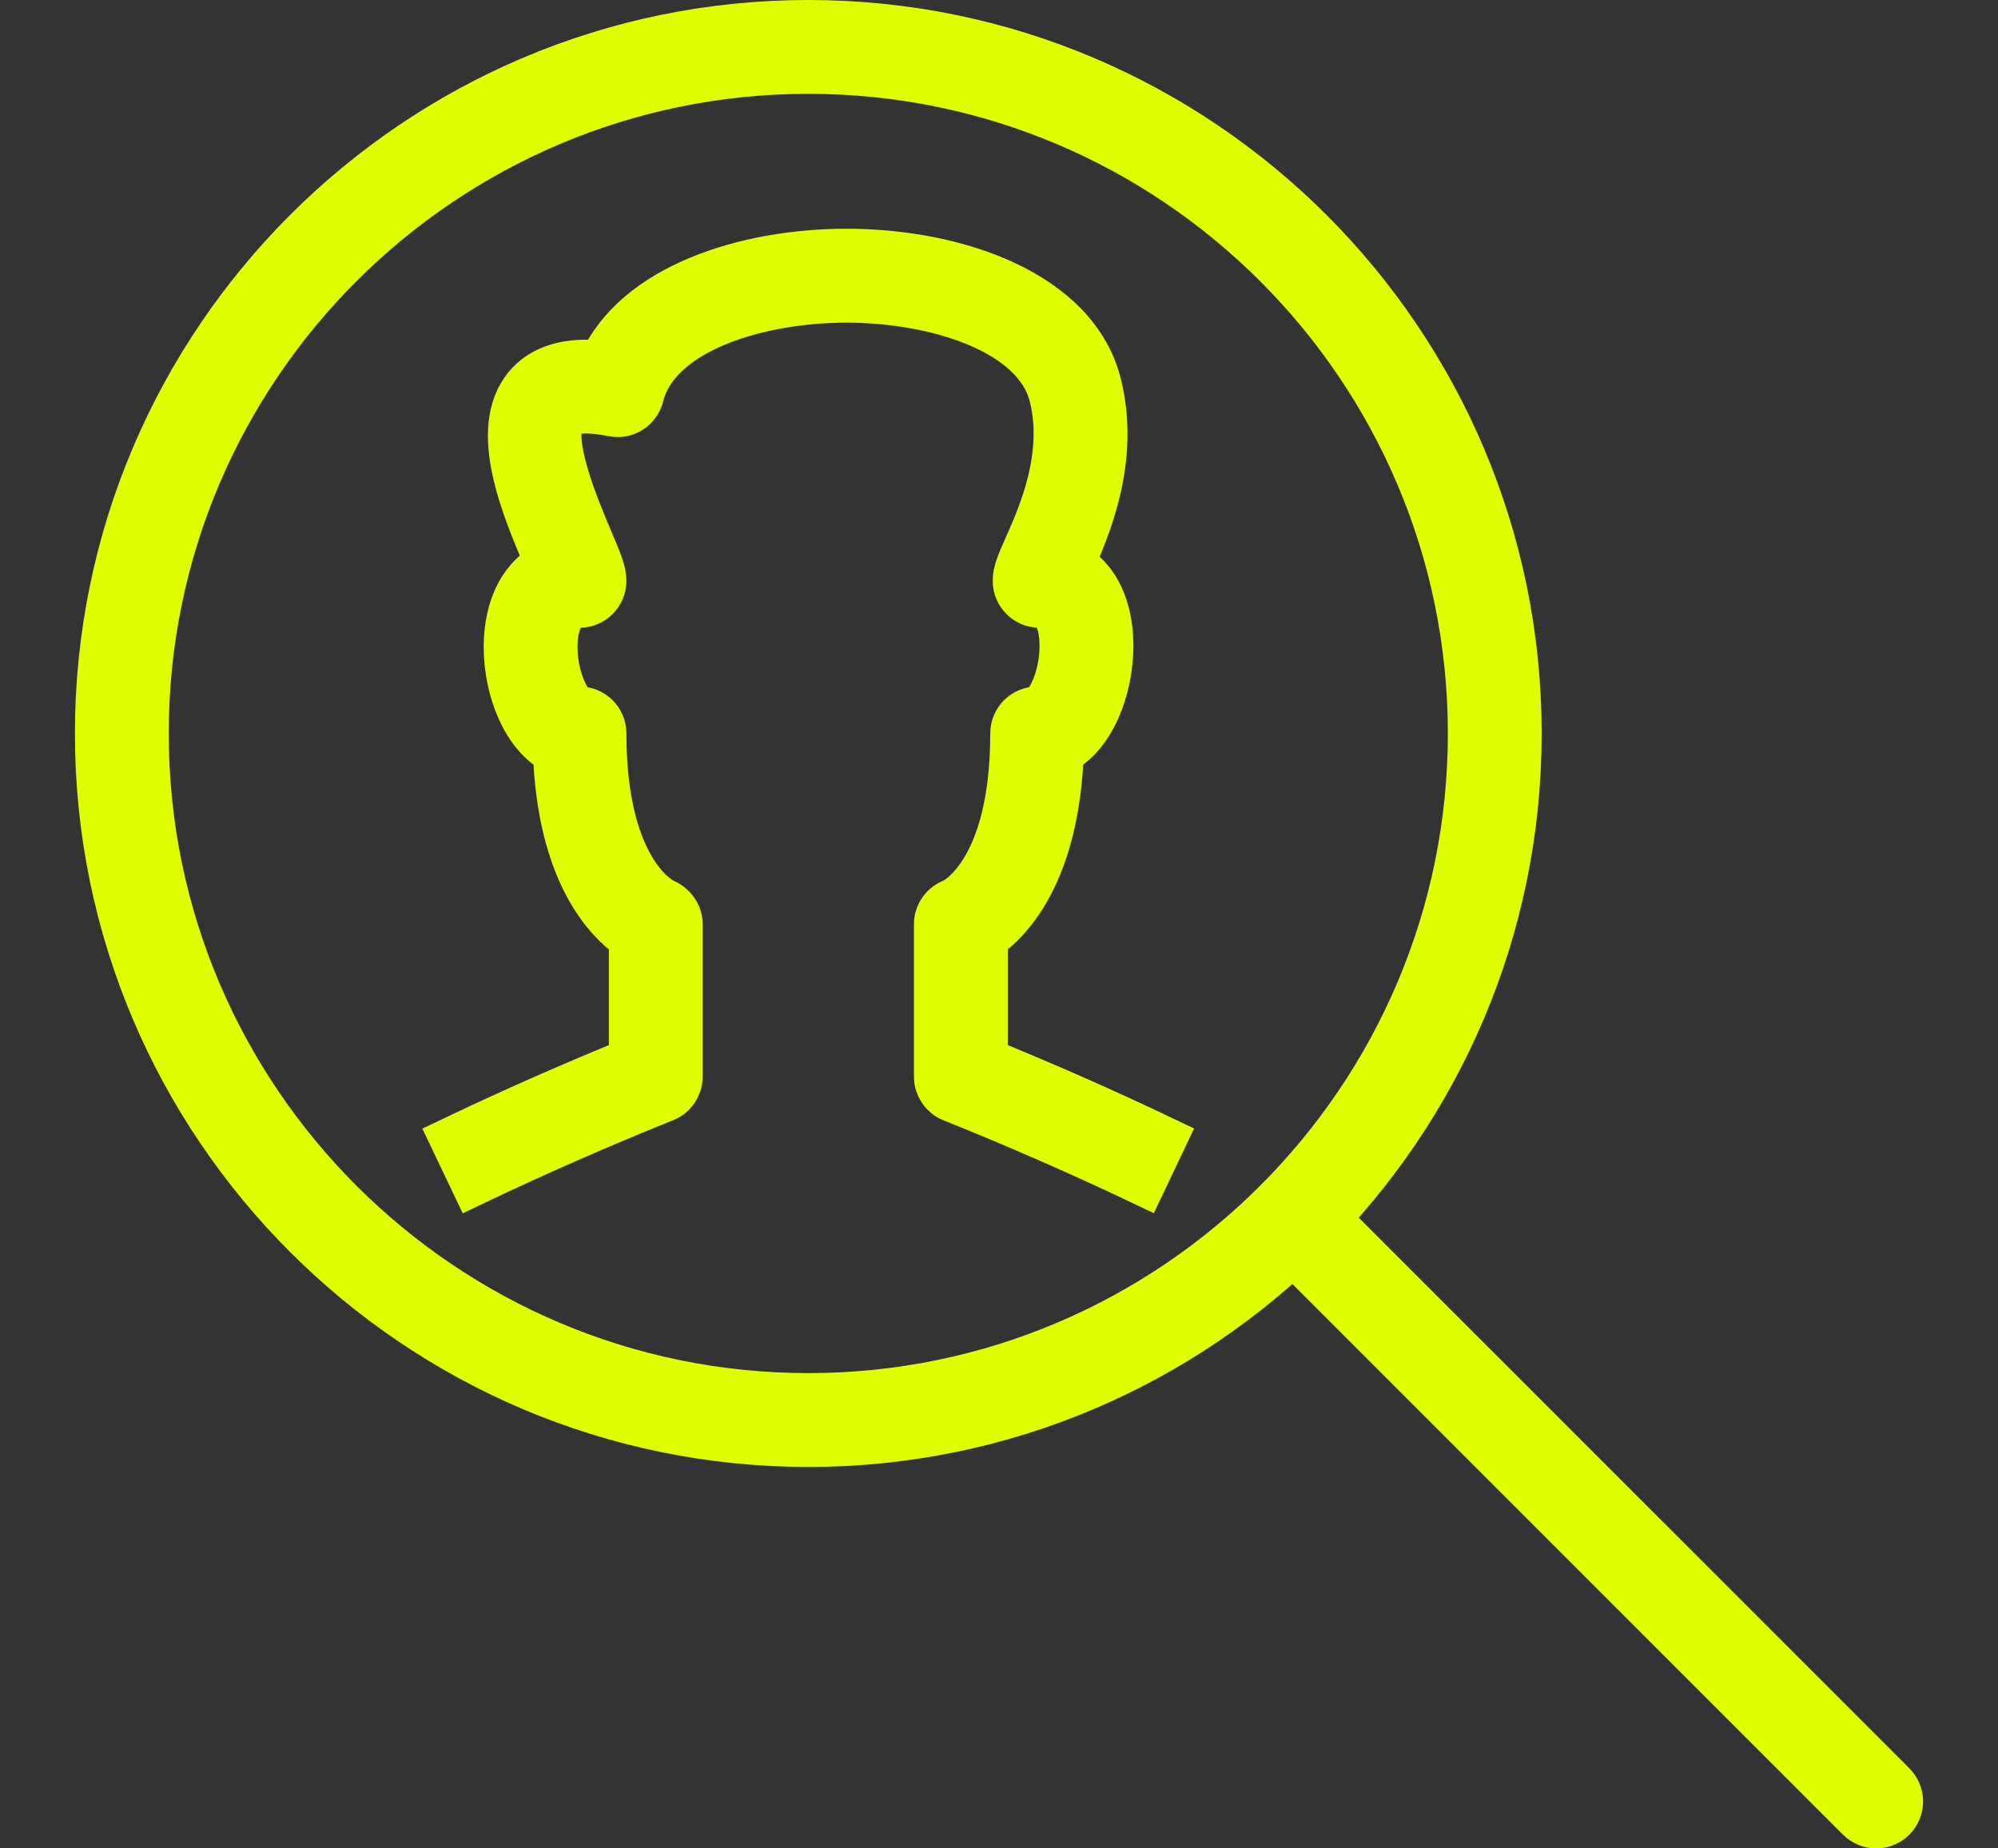 <?xml version="1.0" encoding="utf-8"?>
<!-- Generator: Adobe Illustrator 16.0.0, SVG Export Plug-In . SVG Version: 6.00 Build 0)  -->
<!DOCTYPE svg PUBLIC "-//W3C//DTD SVG 1.1//EN" "http://www.w3.org/Graphics/SVG/1.1/DTD/svg11.dtd">
<svg version="1.1" id="Layer_1" xmlns="http://www.w3.org/2000/svg" xmlns:xlink="http://www.w3.org/1999/xlink" x="0px" y="0px"
	 width="80px" height="74px" viewBox="0.5 3.5 80 74" enable-background="new 0.5 3.5 80 74" xml:space="preserve">
<rect x="0.5" y="3.5" width="80" height="74" fill="#333333" stroke="none"/>
<g>
	<path fill="#DFFF00" stroke="#DFFF00" stroke-width="2" stroke-miterlimit="10" d="M32.865,61.229
		C17.225,61.229,4.5,48.505,4.5,32.865C4.5,17.225,17.225,4.5,32.865,4.5c15.64,0,28.363,12.725,28.363,28.365
		C61.229,48.505,48.505,61.229,32.865,61.229z M32.865,6.256c-14.672,0-26.609,11.937-26.609,26.609
		c0,14.671,11.937,26.607,26.609,26.607c14.671,0,26.607-11.938,26.607-26.607C59.473,18.192,47.536,6.256,32.865,6.256z"/>
	<path fill="#DFFF00" stroke="#DFFF00" stroke-width="2" stroke-miterlimit="10" d="M75.622,76.5c-0.226,0-0.449-0.086-0.621-0.257
		L51.678,52.921c-0.343-0.343-0.343-0.897,0-1.241c0.344-0.343,0.898-0.343,1.242,0l23.323,23.321c0.343,0.343,0.343,0.897,0,1.242
		C76.07,76.414,75.848,76.5,75.622,76.5z"/>
	<path fill="#DFFF00" stroke="#DFFF00" stroke-width="2" stroke-miterlimit="10" d="M19.5,50.741l-0.756-1.585
		c2.289-1.092,4.744-2.174,7.135-3.143v-5c-0.989-0.664-2.882-2.568-3.043-7.473c-1.234-0.594-1.968-2.421-1.968-4.135
		c0-0.911,0.206-1.713,0.596-2.319c0.281-0.437,0.653-0.764,1.092-0.968c-0.042-0.098-0.084-0.199-0.124-0.293
		c-0.864-2.037-2.17-5.113-0.801-6.789c0.614-0.749,1.622-1.049,3.009-0.901c1.346-3.085,5.741-4.478,9.753-4.478
		c0.001,0,0.001,0,0.001,0c4.332,0,9.106,1.623,10.013,5.247c0.753,3.011-0.462,5.753-1.118,7.232
		c0.406,0.203,0.755,0.52,1.02,0.938c0.373,0.596,0.571,1.384,0.571,2.281c0,1.736-0.739,3.585-1.983,4.184
		c-0.162,4.899-2.056,6.808-3.042,7.47v5.004c2.389,0.969,4.838,2.047,7.125,3.139l-0.754,1.584
		c-2.432-1.156-5.053-2.303-7.579-3.314c-0.333-0.134-0.552-0.456-0.552-0.814V40.5c0-0.374,0.236-0.706,0.588-0.829
		c0.006-0.003,2.466-1.062,2.466-6.807c0-0.485,0.394-0.878,0.879-0.878c0.423,0,1.095-1.202,1.095-2.627
		c0-0.557-0.108-1.035-0.304-1.346c-0.168-0.267-0.375-0.38-0.693-0.38c-0.484,0-0.878-0.394-0.878-0.878
		c0-0.348,0.153-0.693,0.431-1.318c0.57-1.283,1.633-3.672,1.024-6.104c-0.673-2.69-4.779-3.916-8.31-3.916h-0.001
		c-3.531,0-7.638,1.225-8.311,3.916c-0.114,0.457-0.567,0.742-1.027,0.647c-1.049-0.214-1.8-0.152-2.064,0.17
		c-0.698,0.854,0.532,3.753,1.057,4.991c0.38,0.895,0.534,1.271,0.534,1.613c0,0.485-0.393,0.878-0.878,0.878
		c-0.347,0-0.583,0.125-0.762,0.405c-0.205,0.317-0.317,0.804-0.317,1.37c0,1.398,0.663,2.578,1.079,2.578
		c0.485,0,0.878,0.393,0.878,0.878c0,5.745,2.459,6.803,2.484,6.813c0.333,0.135,0.57,0.465,0.57,0.822v6.107
		c0,0.356-0.218,0.682-0.552,0.813C24.554,48.436,21.932,49.581,19.5,50.741z"/>
</g>
</svg>
